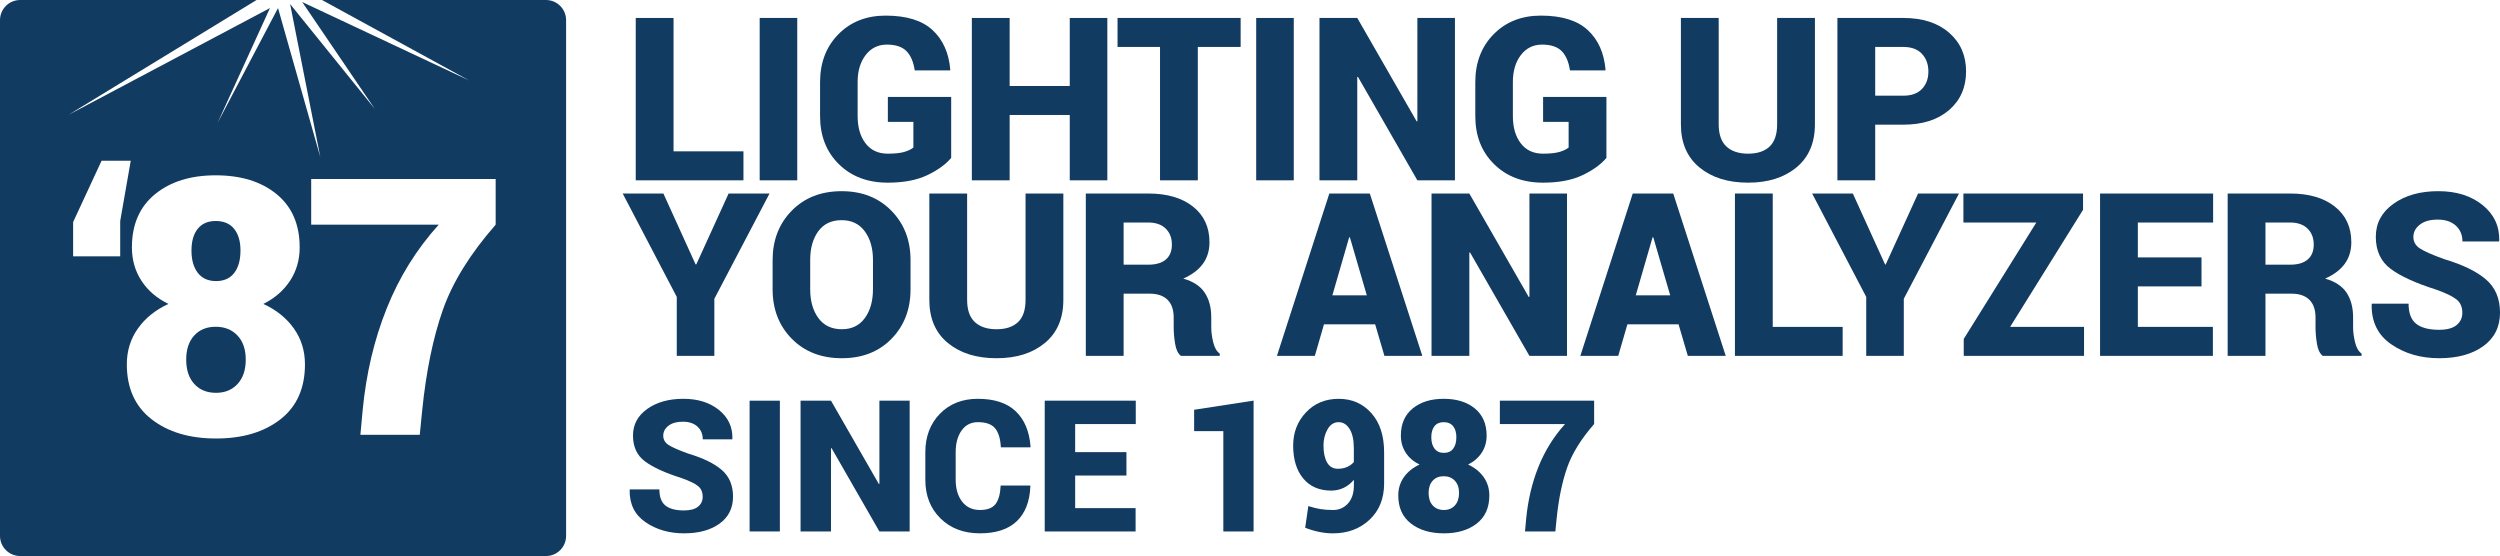 <?xml version="1.0" encoding="utf-8"?>
<!-- Generator: Adobe Illustrator 16.0.0, SVG Export Plug-In . SVG Version: 6.00 Build 0)  -->
<!DOCTYPE svg PUBLIC "-//W3C//DTD SVG 1.1//EN" "http://www.w3.org/Graphics/SVG/1.1/DTD/svg11.dtd">
<svg version="1.1" id="Layer_1" xmlns:x="http://ns.adobe.com/Extensibility/1.0/" xmlns:i="http://ns.adobe.com/AdobeIllustrator/10.0/" xmlns:graph="http://ns.adobe.com/Graphs/1.0/"
	 xmlns="http://www.w3.org/2000/svg" xmlns:xlink="http://www.w3.org/1999/xlink" x="0px" y="0px" width="297.825px"
	 height="66.24px" viewBox="0 0 297.825 66.24" enable-background="new 0 0 297.825 66.24" xml:space="preserve">
<path fill="#123B62" d="M80.239,2.139h-4.503v19.343h12.832v-3.454h-8.329V2.139z"/>
<path fill="#123B62" d="M94.977,2.139H90.5v19.343h4.477V2.139z"/>
<path fill="#123B62" d="M113.314,11.544h-7.544v2.976h3.042v3.056c-0.274,0.221-0.646,0.398-1.116,0.531s-1.116,0.199-1.939,0.199
	c-1.134,0-2.015-0.41-2.644-1.229c-0.629-0.819-0.943-1.901-0.943-3.248V9.764c0-1.311,0.319-2.38,0.957-3.208
	s1.479-1.242,2.524-1.242s1.822,0.257,2.331,0.771c0.509,0.514,0.839,1.28,0.99,2.298h4.21l0.027-0.08
	c-0.168-1.993-0.873-3.564-2.112-4.716c-1.24-1.151-3.104-1.727-5.592-1.727c-2.294,0-4.169,0.74-5.625,2.219
	c-1.457,1.479-2.185,3.383-2.185,5.712v4.039c0,2.347,0.746,4.256,2.238,5.726c1.492,1.47,3.434,2.205,5.825,2.205
	c1.886,0,3.454-0.296,4.702-0.89c1.249-0.593,2.2-1.28,2.855-2.059V11.544z"/>
<path fill="#123B62" d="M131.917,2.139h-4.477v8.104h-7.16V2.139h-4.503v19.343h4.503v-7.785h7.16v7.785h4.477V2.139z"/>
<path fill="#123B62" d="M147.797,2.139h-14.665v3.454h5.061v15.889h4.503V5.593h5.101V2.139z"/>
<path fill="#123B62" d="M154.127,2.139h-4.476v19.343h4.476V2.139z"/>
<path fill="#123B62" d="M173.328,2.139h-4.477V14.44l-0.08,0.026l-7.08-12.328h-4.502v19.343h4.502V9.18l0.08-0.027l7.08,12.329
	h4.477V2.139z"/>
<path fill="#123B62" d="M191.374,11.544h-7.545v2.976h3.042v3.056c-0.275,0.221-0.646,0.398-1.116,0.531
	c-0.469,0.133-1.116,0.199-1.939,0.199c-1.134,0-2.015-0.41-2.644-1.229c-0.629-0.819-0.943-1.901-0.943-3.248V9.764
	c0-1.311,0.319-2.38,0.956-3.208c0.638-0.828,1.479-1.242,2.524-1.242s1.822,0.257,2.331,0.771c0.509,0.514,0.839,1.28,0.99,2.298
	h4.211l0.026-0.08c-0.168-1.993-0.872-3.564-2.112-4.716c-1.24-1.151-3.104-1.727-5.592-1.727c-2.293,0-4.169,0.74-5.625,2.219
	c-1.457,1.479-2.185,3.383-2.185,5.712v4.039c0,2.347,0.746,4.256,2.238,5.726s3.434,2.205,5.825,2.205
	c1.886,0,3.454-0.296,4.702-0.89c1.249-0.593,2.2-1.28,2.856-2.059V11.544z"/>
<path fill="#123B62" d="M211.71,2.139v12.674c0,1.195-0.299,2.077-0.897,2.644c-0.598,0.567-1.45,0.85-2.557,0.85
	c-1.116,0-1.979-0.286-2.59-0.857s-0.917-1.45-0.917-2.637V2.139h-4.503v12.674c0,2.205,0.735,3.915,2.205,5.128
	c1.47,1.213,3.405,1.82,5.805,1.82c2.373,0,4.292-0.606,5.758-1.82c1.466-1.213,2.199-2.923,2.199-5.128V2.139H211.71z"/>
<path fill="#123B62" d="M226.74,14.852c2.293,0,4.113-0.582,5.459-1.747c1.346-1.164,2.019-2.699,2.019-4.603
	c0-1.895-0.673-3.43-2.019-4.603c-1.346-1.173-3.166-1.76-5.459-1.76h-7.85v19.343h4.503v-6.629H226.74z M223.393,5.593h3.347
	c0.974,0,1.716,0.274,2.225,0.824c0.509,0.549,0.764,1.253,0.764,2.112c0,0.841-0.255,1.53-0.764,2.065
	c-0.509,0.536-1.251,0.804-2.225,0.804h-3.347V5.593z"/>
<path fill="#123B62" d="M79.03,23.054h-4.849l6.442,12.315v7.027h4.477v-6.802l6.575-12.541h-4.875l-3.852,8.449h-0.08L79.03,23.054
	z"/>
<path fill="#123B62" d="M108.472,30.985c0-2.373-0.762-4.335-2.285-5.885c-1.523-1.55-3.498-2.325-5.924-2.325
	c-2.444,0-4.425,0.775-5.944,2.325c-1.519,1.55-2.278,3.512-2.278,5.885v3.48c0,2.383,0.762,4.347,2.285,5.892
	s3.511,2.318,5.964,2.318c2.435,0,4.408-0.773,5.917-2.318s2.265-3.509,2.265-5.892V30.985z M103.996,34.465
	c0,1.4-0.323,2.542-0.969,3.428c-0.647,0.886-1.559,1.329-2.736,1.329c-1.213,0-2.146-0.443-2.796-1.329
	c-0.651-0.885-0.976-2.028-0.976-3.428v-3.507c0-1.391,0.321-2.526,0.963-3.408s1.569-1.322,2.783-1.322
	c1.187,0,2.105,0.443,2.756,1.329s0.976,2.019,0.976,3.401V34.465z"/>
<path fill="#123B62" d="M122.174,23.054v12.674c0,1.196-0.299,2.077-0.896,2.644s-1.45,0.85-2.557,0.85
	c-1.116,0-1.979-0.286-2.59-0.857c-0.611-0.571-0.917-1.45-0.917-2.637V23.054h-4.503v12.674c0,2.206,0.735,3.915,2.205,5.128
	c1.47,1.213,3.405,1.82,5.805,1.82c2.374,0,4.292-0.607,5.758-1.82c1.466-1.213,2.198-2.922,2.198-5.128V23.054H122.174z"/>
<path fill="#123B62" d="M136.952,34.984c0.938,0,1.651,0.244,2.139,0.73c0.487,0.487,0.73,1.191,0.73,2.112v1.169
	c0,0.594,0.055,1.24,0.166,1.94s0.343,1.187,0.697,1.461h4.623v-0.266c-0.372-0.274-0.633-0.735-0.784-1.381
	s-0.226-1.222-0.226-1.727V37.8c0-1.169-0.259-2.146-0.777-2.93c-0.518-0.784-1.37-1.344-2.557-1.68
	c1.027-0.452,1.805-1.036,2.332-1.754c0.526-0.717,0.79-1.576,0.79-2.577c0-1.798-0.655-3.215-1.966-4.251
	c-1.311-1.037-3.086-1.555-5.327-1.555h-7.438v19.343h4.503v-7.413H136.952z M133.857,26.508h2.935c0.895,0,1.587,0.242,2.079,0.724
	c0.491,0.483,0.737,1.118,0.737,1.906c0,0.771-0.239,1.362-0.717,1.774c-0.479,0.412-1.169,0.618-2.072,0.618h-2.962V26.508z"/>
<path fill="#123B62" d="M164.926,42.396h4.516l-6.256-19.343h-4.822l-6.243,19.343h4.516l1.089-3.759h6.097L164.926,42.396z
	 M160.729,28.262h0.08l2.019,6.921h-4.104L160.729,28.262z"/>
<path fill="#123B62" d="M186.678,23.054h-4.477v12.302l-0.08,0.027l-7.08-12.329h-4.503v19.343h4.503V30.095l0.08-0.026l7.08,12.328
	h4.477V23.054z"/>
<path fill="#123B62" d="M201.07,42.396h4.517l-6.256-19.343h-4.822l-6.243,19.343h4.516l1.089-3.759h6.097L201.07,42.396z
	 M196.873,28.262h0.08l2.019,6.921h-4.104L196.873,28.262z"/>
<path fill="#123B62" d="M211.186,23.054h-4.503v19.343h12.832v-3.454h-8.328V23.054z"/>
<path fill="#123B62" d="M220.729,23.054h-4.848l6.442,12.315v7.027h4.477v-6.802l6.575-12.541H228.5l-3.852,8.449h-0.08
	L220.729,23.054z"/>
<path fill="#123B62" d="M248.153,24.994v-1.94H233.9v3.454h8.687l-8.647,13.87v2.019h14.332v-3.454h-8.807L248.153,24.994z"/>
<path fill="#123B62" d="M262.266,30.666h-7.584v-4.158h8.966v-3.454h-13.469v19.343h13.442v-3.454h-8.939V34.12h7.584V30.666z"/>
<path fill="#123B62" d="M272.979,34.984c0.938,0,1.652,0.244,2.139,0.73c0.487,0.487,0.73,1.191,0.73,2.112v1.169
	c0,0.594,0.055,1.24,0.166,1.94s0.343,1.187,0.697,1.461h4.623v-0.266c-0.372-0.274-0.633-0.735-0.783-1.381
	c-0.151-0.646-0.226-1.222-0.226-1.727V37.8c0-1.169-0.259-2.146-0.777-2.93c-0.519-0.784-1.371-1.344-2.557-1.68
	c1.027-0.452,1.804-1.036,2.331-1.754c0.527-0.717,0.791-1.576,0.791-2.577c0-1.798-0.656-3.215-1.966-4.251
	c-1.311-1.037-3.086-1.555-5.327-1.555h-7.438v19.343h4.503v-7.413H272.979z M269.884,26.508h2.936c0.894,0,1.587,0.242,2.079,0.724
	c0.492,0.483,0.737,1.118,0.737,1.906c0,0.771-0.239,1.362-0.717,1.774c-0.478,0.412-1.169,0.618-2.072,0.618h-2.962V26.508z"/>
<path fill="#123B62" d="M292.651,38.73c-0.456,0.372-1.149,0.558-2.079,0.558c-1.222,0-2.134-0.239-2.736-0.717
	c-0.602-0.479-0.903-1.275-0.903-2.392h-4.37l-0.026,0.08c-0.044,2.072,0.735,3.66,2.338,4.762c1.603,1.103,3.502,1.654,5.698,1.654
	c2.187,0,3.943-0.48,5.267-1.441s1.986-2.292,1.986-3.992c0-1.674-0.556-2.989-1.667-3.946s-2.765-1.762-4.961-2.417
	c-1.426-0.514-2.398-0.941-2.916-1.282c-0.518-0.341-0.777-0.795-0.777-1.362c0-0.584,0.257-1.076,0.771-1.475
	c0.513-0.398,1.222-0.598,2.125-0.598c0.921,0,1.643,0.241,2.166,0.724c0.522,0.482,0.784,1.109,0.784,1.88h4.357l0.026-0.08
	c0.044-1.735-0.618-3.155-1.986-4.258c-1.368-1.103-3.124-1.654-5.267-1.654c-2.161,0-3.943,0.5-5.347,1.501
	c-1.404,1.001-2.105,2.312-2.105,3.933c0,1.665,0.589,2.938,1.767,3.819s2.989,1.707,5.433,2.478
	c1.169,0.417,1.979,0.811,2.431,1.183c0.452,0.372,0.677,0.899,0.677,1.581C293.335,37.871,293.107,38.358,292.651,38.73z"/>
<path fill="#123B62" d="M83.159,60.359c-0.367,0.3-0.925,0.45-1.674,0.45c-0.984,0-1.719-0.193-2.204-0.578
	c-0.485-0.385-0.728-1.027-0.728-1.926h-3.52l-0.021,0.064c-0.036,1.669,0.592,2.948,1.883,3.835
	c1.291,0.888,2.82,1.332,4.589,1.332c1.761,0,3.175-0.387,4.241-1.161c1.066-0.774,1.6-1.846,1.6-3.215
	c0-1.348-0.448-2.407-1.343-3.177c-0.895-0.771-2.227-1.419-3.996-1.947c-1.148-0.414-1.931-0.758-2.348-1.032
	c-0.417-0.275-0.625-0.64-0.625-1.097c0-0.471,0.207-0.866,0.621-1.188c0.413-0.321,0.984-0.481,1.711-0.481
	c0.742,0,1.323,0.195,1.744,0.583s0.631,0.893,0.631,1.514h3.509l0.021-0.064c0.036-1.398-0.498-2.541-1.599-3.429
	c-1.102-0.888-2.516-1.332-4.242-1.332c-1.74,0-3.175,0.403-4.306,1.209s-1.695,1.862-1.695,3.167c0,1.341,0.474,2.366,1.423,3.076
	c0.948,0.71,2.407,1.375,4.375,1.996c0.941,0.335,1.594,0.652,1.958,0.952c0.364,0.299,0.546,0.724,0.546,1.273
	C83.71,59.667,83.526,60.06,83.159,60.359z"/>
<path fill="#123B62" d="M92.905,47.734H89.3v15.578h3.605V47.734z"/>
<path fill="#123B62" d="M108.368,47.734h-3.605v9.907l-0.064,0.021l-5.702-9.929h-3.626v15.578h3.626v-9.907l0.064-0.021
	l5.702,9.929h3.605V47.734z"/>
<path fill="#123B62" d="M119.21,57.845c-0.05,1.013-0.257,1.751-0.621,2.215c-0.364,0.464-0.98,0.695-1.851,0.695
	c-0.898,0-1.604-0.332-2.118-0.995c-0.514-0.663-0.77-1.533-0.77-2.61v-3.274c0-1.07,0.235-1.935,0.706-2.594s1.116-0.99,1.936-0.99
	c0.97,0,1.656,0.246,2.059,0.738s0.629,1.245,0.68,2.257h3.519l0.021-0.064c-0.135-1.826-0.724-3.235-1.765-4.226
	c-1.041-0.992-2.546-1.487-4.514-1.487c-1.854,0-3.361,0.594-4.52,1.781c-1.159,1.188-1.738,2.723-1.738,4.606v3.252
	c0,1.89,0.603,3.427,1.808,4.611s2.771,1.776,4.696,1.776c1.918,0,3.382-0.481,4.391-1.444s1.549-2.357,1.621-4.183l-0.021-0.064
	H119.21z"/>
<path fill="#123B62" d="M134.192,53.865h-6.108v-3.349h7.221v-2.782h-10.847v15.578h10.826V60.53h-7.199v-3.884h6.108V53.865z"/>
<path fill="#123B62" d="M149.34,47.724l-7.082,1.091v2.546h3.477v11.951h3.605V47.724z"/>
<path fill="#123B62" d="M157.278,60.643c-0.446-0.075-0.918-0.194-1.417-0.358l-0.374,2.579c0.521,0.214,1.068,0.38,1.642,0.498
	c0.574,0.118,1.128,0.176,1.663,0.176c1.754,0,3.209-0.542,4.365-1.626c1.155-1.084,1.733-2.525,1.733-4.323v-3.702
	c0-1.983-0.508-3.541-1.524-4.675c-1.016-1.134-2.309-1.701-3.878-1.701c-1.597,0-2.902,0.541-3.915,1.621
	c-1.013,1.08-1.519,2.395-1.519,3.942c0,1.662,0.401,2.973,1.204,3.932c0.802,0.959,1.913,1.439,3.332,1.439
	c0.521,0,1.013-0.108,1.476-0.326c0.464-0.217,0.87-0.541,1.22-0.968v0.685c0,0.913-0.235,1.628-0.706,2.146
	s-1.066,0.775-1.787,0.775C158.228,60.755,157.724,60.718,157.278,60.643z M158.096,55.101c-0.285-0.496-0.428-1.171-0.428-2.027
	c0-0.728,0.162-1.373,0.487-1.937c0.324-0.563,0.765-0.845,1.321-0.845c0.527,0,0.96,0.269,1.299,0.808s0.508,1.318,0.508,2.338
	v1.605c-0.214,0.25-0.483,0.446-0.808,0.588c-0.325,0.143-0.69,0.214-1.097,0.214C158.81,55.844,158.381,55.597,158.096,55.101z"/>
<path fill="#123B62" d="M175.699,48.66c-0.935-0.767-2.171-1.15-3.712-1.15c-1.526,0-2.758,0.383-3.696,1.15
	c-0.938,0.767-1.406,1.846-1.406,3.237c0,0.763,0.194,1.442,0.583,2.038c0.388,0.596,0.936,1.064,1.642,1.407
	c-0.792,0.364-1.412,0.863-1.861,1.498c-0.449,0.635-0.674,1.362-0.674,2.183c0,1.448,0.503,2.562,1.508,3.343
	c1.005,0.781,2.314,1.171,3.926,1.171s2.917-0.389,3.916-1.166s1.498-1.894,1.498-3.349c0-0.82-0.225-1.548-0.674-2.183
	s-1.07-1.134-1.861-1.498c0.691-0.342,1.234-0.811,1.626-1.407s0.588-1.275,0.588-2.038
	C177.101,50.505,176.633,49.427,175.699,48.66z M173.319,60.215c-0.332,0.36-0.769,0.54-1.311,0.54c-0.556,0-0.998-0.18-1.326-0.54
	s-0.492-0.854-0.492-1.482c0-0.621,0.162-1.109,0.487-1.466c0.324-0.356,0.761-0.535,1.311-0.535c0.549,0,0.991,0.179,1.326,0.535
	c0.335,0.357,0.503,0.845,0.503,1.466C173.816,59.36,173.65,59.854,173.319,60.215z M173.116,53.453
	c-0.253,0.332-0.622,0.498-1.107,0.498c-0.485,0-0.855-0.167-1.112-0.503s-0.385-0.788-0.385-1.359c0-0.563,0.126-1.004,0.38-1.321
	c0.253-0.317,0.619-0.476,1.097-0.476c0.492,0,0.866,0.161,1.123,0.481s0.385,0.76,0.385,1.316
	C173.496,52.667,173.369,53.121,173.116,53.453z"/>
<path fill="#123B62" d="M189.911,47.734h-11.232v2.782h7.766c-1.348,1.491-2.403,3.188-3.167,5.093s-1.251,3.969-1.465,6.195
	l-0.139,1.508h3.616l0.15-1.508c0.242-2.368,0.66-4.397,1.251-6.088s1.665-3.424,3.22-5.2V47.734z"/>
<path fill-rule="evenodd" clip-rule="evenodd" fill="#123B62" d="M65.04,66.24H2.4c-1.326,0-2.4-1.075-2.4-2.4V2.4
	C0,1.075,1.075,0,2.4,0h28.167L8.16,13.68l24-12.72l-6.24,13.68l7.2-13.68l5.04,17.76l-3.6-18.24l10.08,12.48L36,0.24L55.92,9.6
	L38.359,0H65.04c1.326,0,2.4,1.075,2.4,2.4v61.44C67.44,65.166,66.366,66.24,65.04,66.24z M12.102,19.148l-3.39,7.305v4.081h5.608
	v-4.207l1.256-7.179H12.102z M34.549,33.454c0.767-1.165,1.151-2.494,1.151-3.987c0-2.721-0.914-4.831-2.741-6.332
	c-1.828-1.5-4.249-2.25-7.262-2.25c-2.986,0-5.396,0.75-7.23,2.25c-1.834,1.5-2.752,3.611-2.752,6.332
	c0,1.493,0.38,2.822,1.141,3.987c0.76,1.166,1.831,2.083,3.212,2.752c-1.549,0.711-2.762,1.688-3.641,2.93
	c-0.879,1.242-1.319,2.666-1.319,4.27c0,2.833,0.984,5.013,2.951,6.541c1.967,1.528,4.527,2.292,7.681,2.292
	c3.153,0,5.706-0.76,7.66-2.281c1.953-1.521,2.93-3.705,2.93-6.551c0-1.604-0.439-3.028-1.318-4.27
	c-0.879-1.242-2.093-2.219-3.642-2.93C32.721,35.536,33.782,34.619,34.549,33.454z M59.047,21.325H37.073v5.442h15.193
	c-2.637,2.917-4.702,6.237-6.194,9.963c-1.493,3.726-2.449,7.765-2.867,12.119l-0.272,2.951h7.074l0.293-2.951
	c0.474-4.633,1.291-8.603,2.449-11.91c1.158-3.307,3.257-6.698,6.299-10.172V21.325z M25.739,46.797
	c-1.088,0-1.954-0.352-2.595-1.057c-0.642-0.705-0.962-1.671-0.962-2.899c0-1.214,0.317-2.169,0.952-2.867
	c0.635-0.698,1.489-1.047,2.563-1.047s1.939,0.349,2.595,1.047s0.983,1.653,0.983,2.867c0,1.228-0.324,2.194-0.973,2.899
	C27.654,46.445,26.799,46.797,25.739,46.797z M25.739,33.485c-0.949,0-1.674-0.328-2.176-0.983
	c-0.502-0.656-0.753-1.542-0.753-2.658c0-1.102,0.248-1.964,0.743-2.585c0.495-0.621,1.21-0.932,2.145-0.932
	c0.963,0,1.695,0.314,2.198,0.942c0.502,0.628,0.753,1.486,0.753,2.575c0,1.13-0.248,2.02-0.743,2.668S26.688,33.485,25.739,33.485z
	"/>
</svg>
